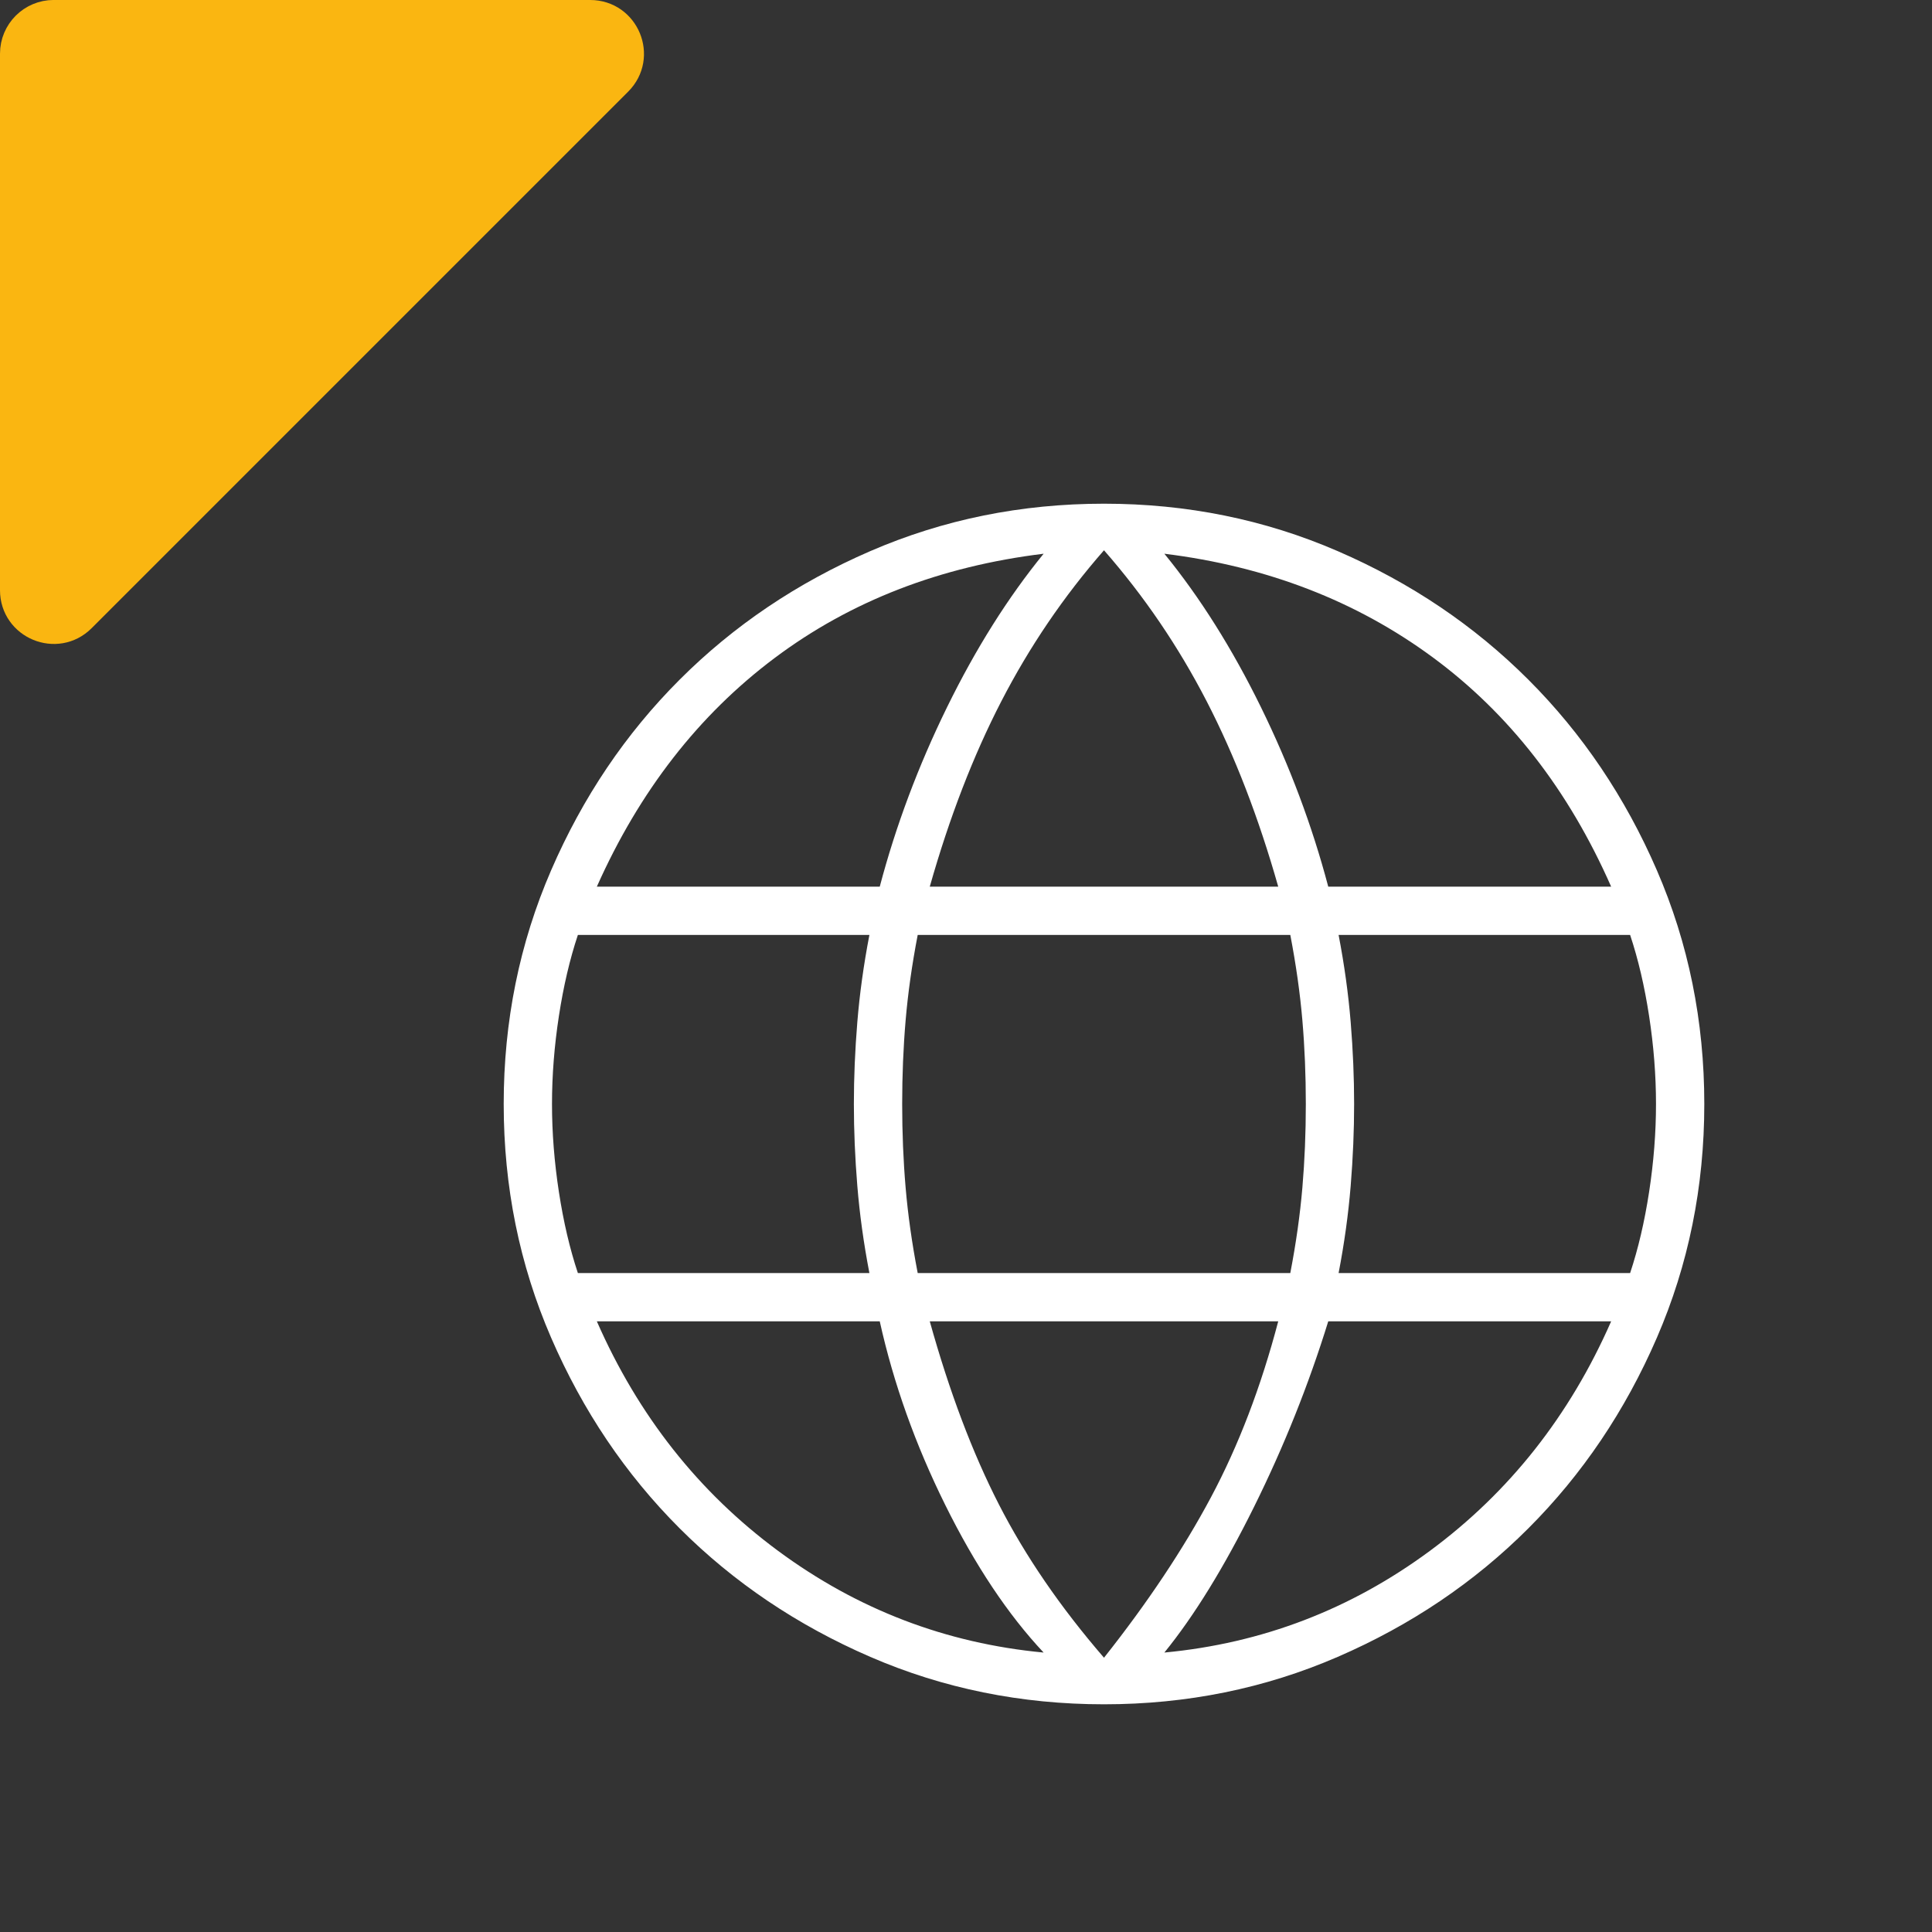 <svg width="56" height="56" viewBox="0 0 56 56" fill="none" xmlns="http://www.w3.org/2000/svg">
<rect x="0" y="0" width="56" height="56" fill="#333333" stroke="none"/>
<g clip-path="url(#clip0_4979_464)">
<path d="M16.608 0.499L16.608 0.5L17.108 0.5C18.049 0.5 18.52 1.637 17.855 2.302L17.855 2.302L10.079 10.078L2.302 17.855C1.637 18.519 0.5 18.048 0.5 17.108L0.5 1.555C0.5 0.972 0.973 0.499 1.556 0.499L16.608 0.499Z" fill="#FAB611" stroke="#FAB611"/>
</g>
<mask id="mask0_4979_464" style="mask-type:alpha" maskUnits="userSpaceOnUse" x="8" y="8" width="48" height="48">
<rect x="8" y="8" width="48" height="48" fill="#D9D9D9"/>
</mask>
<g mask="url(#mask0_4979_464)">
<path d="M32 49.4C29.6 49.4 27.342 48.942 25.225 48.025C23.108 47.108 21.267 45.867 19.7 44.3C18.133 42.733 16.892 40.892 15.975 38.775C15.058 36.658 14.6 34.4 14.6 32C14.6 29.6 15.058 27.342 15.975 25.225C16.892 23.108 18.133 21.267 19.7 19.7C21.267 18.133 23.108 16.892 25.225 15.975C27.342 15.058 29.6 14.6 32 14.6C34.4 14.6 36.658 15.058 38.775 15.975C40.892 16.892 42.733 18.133 44.3 19.7C45.867 21.267 47.108 23.108 48.025 25.225C48.942 27.342 49.4 29.6 49.4 32C49.4 34.4 48.942 36.658 48.025 38.775C47.108 40.892 45.867 42.733 44.3 44.3C42.733 45.867 40.892 47.108 38.775 48.025C36.658 48.942 34.4 49.4 32 49.4ZM32 48.05C33.267 46.45 34.3 44.9 35.1 43.4C35.9 41.9 36.55 40.2 37.05 38.3H26.95C27.517 40.333 28.183 42.1 28.95 43.6C29.717 45.1 30.733 46.583 32 48.05ZM30.25 47.9C29.217 46.8 28.267 45.375 27.4 43.625C26.533 41.875 25.9 40.1 25.5 38.3H17.3C18.5 41.033 20.25 43.25 22.55 44.95C24.85 46.65 27.417 47.633 30.25 47.9ZM33.75 47.9C36.583 47.633 39.15 46.65 41.45 44.95C43.75 43.25 45.5 41.033 46.7 38.3H38.5C37.933 40.133 37.217 41.925 36.35 43.675C35.483 45.425 34.617 46.833 33.75 47.9ZM16.75 36.9H25.2C25.033 36.033 24.917 35.192 24.85 34.375C24.783 33.558 24.75 32.767 24.75 32C24.75 31.233 24.783 30.442 24.85 29.625C24.917 28.808 25.033 27.967 25.2 27.1H16.75C16.517 27.8 16.333 28.583 16.2 29.45C16.067 30.317 16 31.167 16 32C16 32.833 16.067 33.683 16.2 34.55C16.333 35.417 16.517 36.2 16.75 36.9ZM26.6 36.9H37.4C37.567 36.033 37.683 35.208 37.75 34.425C37.817 33.642 37.85 32.833 37.85 32C37.85 31.167 37.817 30.358 37.75 29.575C37.683 28.792 37.567 27.967 37.4 27.1H26.6C26.433 27.967 26.317 28.792 26.25 29.575C26.183 30.358 26.15 31.167 26.15 32C26.15 32.833 26.183 33.642 26.25 34.425C26.317 35.208 26.433 36.033 26.6 36.9ZM38.8 36.9H47.25C47.483 36.2 47.667 35.417 47.8 34.55C47.933 33.683 48 32.833 48 32C48 31.167 47.933 30.317 47.8 29.45C47.667 28.583 47.483 27.8 47.25 27.1H38.8C38.967 27.967 39.083 28.808 39.15 29.625C39.217 30.442 39.25 31.233 39.25 32C39.25 32.767 39.217 33.558 39.15 34.375C39.083 35.192 38.967 36.033 38.8 36.9ZM38.5 25.7H46.7C45.467 22.9 43.742 20.683 41.525 19.05C39.308 17.417 36.717 16.417 33.75 16.05C34.783 17.317 35.717 18.8 36.55 20.5C37.383 22.2 38.033 23.933 38.5 25.7ZM26.95 25.7H37.05C36.483 23.7 35.792 21.908 34.975 20.325C34.158 18.742 33.167 17.283 32 15.95C30.833 17.283 29.842 18.742 29.025 20.325C28.208 21.908 27.517 23.7 26.95 25.7ZM17.3 25.7H25.5C25.967 23.933 26.617 22.2 27.45 20.5C28.283 18.8 29.217 17.317 30.25 16.05C27.25 16.417 24.65 17.425 22.45 19.075C20.25 20.725 18.533 22.933 17.3 25.7Z" fill="white"/>
</g>
<defs>
<clipPath id="clip0_4979_464">
<rect width="18.667" height="18.667" fill="white" transform="translate(0 18.666) rotate(-90)"/>
</clipPath>
</defs>
</svg>
